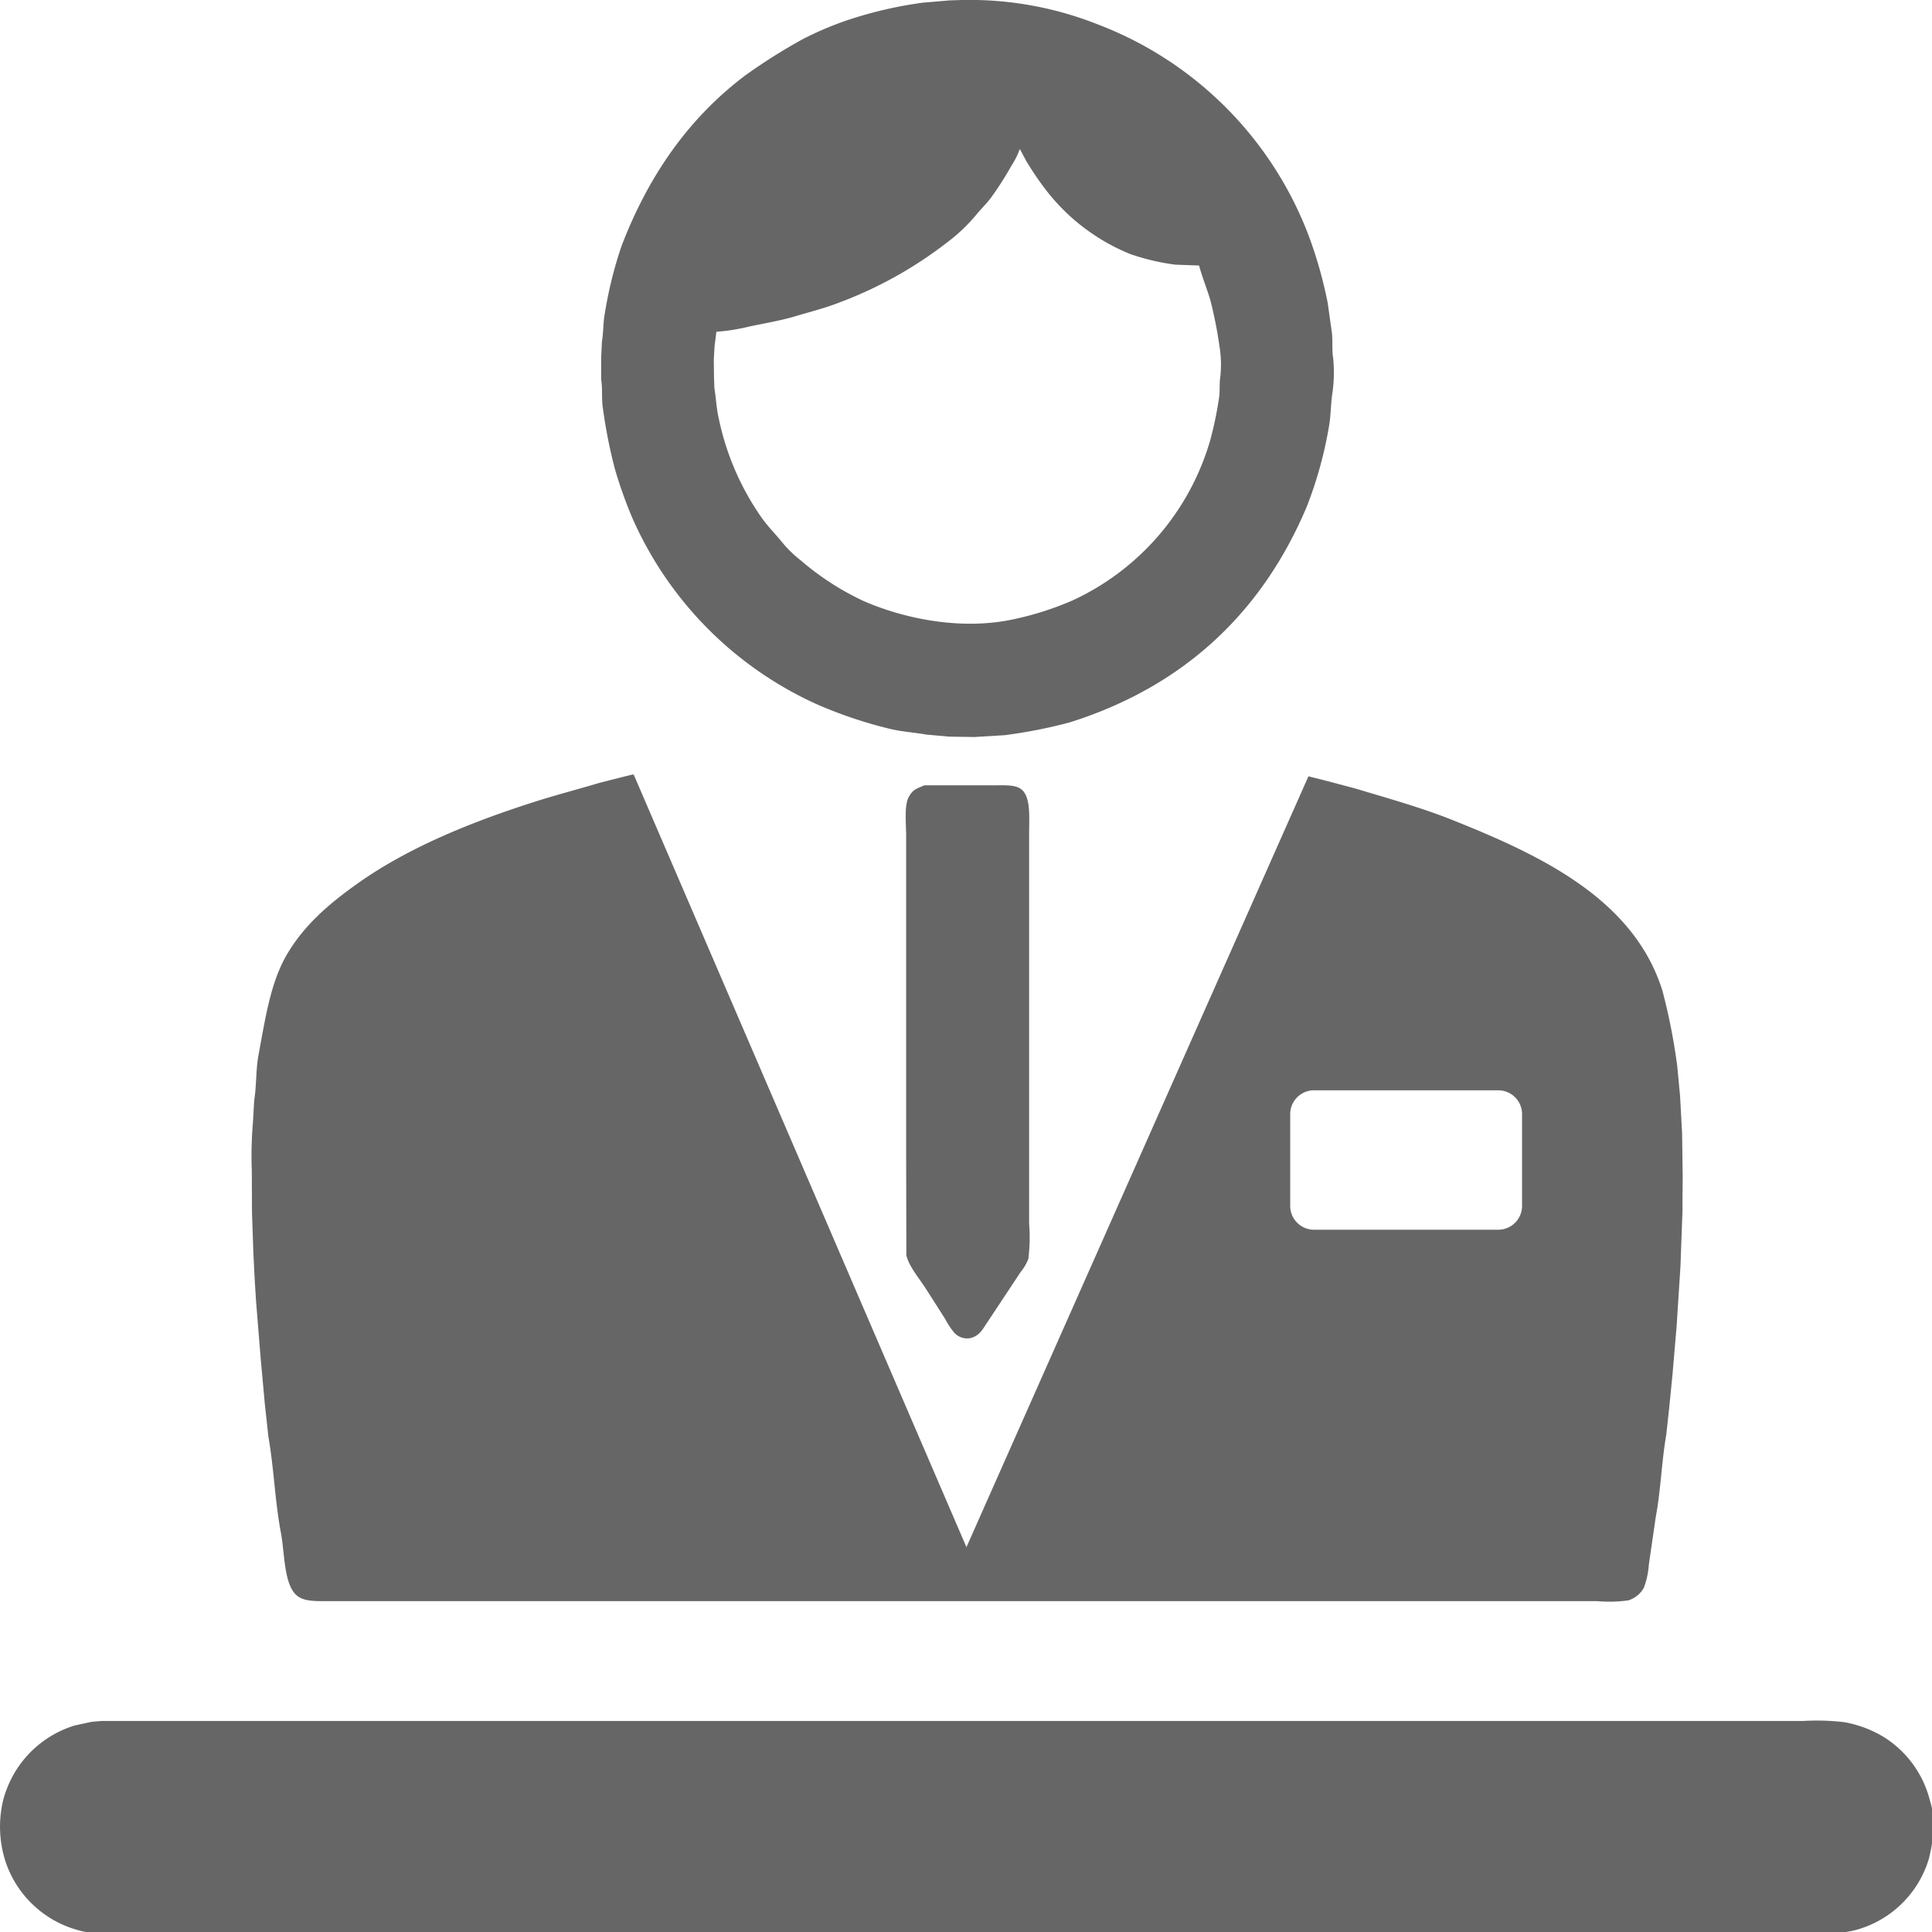 <svg xmlns="http://www.w3.org/2000/svg" width="250" height="250" viewBox="0 0 250 250">
  <defs>
    <style>
      .cls-1 {
        fill: #666;
        fill-rule: evenodd;
      }
    </style>
  </defs>
  <path id="Concierge" class="cls-1" d="M124.493,0A45.025,45.025,0,0,1,142,3.136,47.143,47.143,0,0,1,169.415,30.69a55.824,55.824,0,0,1,2.385,8.49q0.249,1.766.5,3.534c0.2,1.182.016,2.381,0.21,3.639a18.767,18.767,0,0,1-.079,4.375c-0.26,1.629-.2,3.16-0.5,4.668a52.516,52.516,0,0,1-2.83,10.15c-5.774,13.711-15.95,23.311-30.744,27.95A64.991,64.991,0,0,1,130,95.132q-1.953.119-3.905,0.237l-1.835-.027-1.52-.026-2.883-.263c-1.68-.294-3.251-0.376-4.8-0.764a57.216,57.216,0,0,1-9.383-3.167A47.417,47.417,0,0,1,81.8,66.971,57.392,57.392,0,0,1,79.571,60.7a65.252,65.252,0,0,1-1.546-7.808c-0.214-1.248-.03-2.514-0.236-3.846V46.3c0.035-.7.07-1.39,0.1-2.085,0.21-1.308.15-2.538,0.393-3.769a52.837,52.837,0,0,1,2.175-8.7c3.543-9.18,8.7-16.466,15.909-21.937a73.962,73.962,0,0,1,7.417-4.692,42.222,42.222,0,0,1,5.949-2.532,53.317,53.317,0,0,1,9.7-2.242q1.689-.139,3.38-0.288C123.375,0.034,123.934.018,124.493,0Zm7.469,19.272a9.74,9.74,0,0,1-1.048,2.111,42.448,42.448,0,0,1-2.673,4.192c-0.629.837-1.4,1.565-2.045,2.372a22.658,22.658,0,0,1-3.748,3.508,53.17,53.17,0,0,1-13.786,7.671c-1.843.726-3.756,1.2-5.739,1.795s-4.094.921-6.264,1.4a24.188,24.188,0,0,1-3.957.606L92.465,44.8l-0.1,1.737c0.009,0.75.017,1.5,0.026,2.244q0.026,0.724.052,1.45c0.215,1.319.27,2.651,0.55,3.849A34.6,34.6,0,0,0,98.6,67.051c0.8,1.124,1.775,2.08,2.621,3.136a15.512,15.512,0,0,0,2.385,2.319,35.6,35.6,0,0,0,8.046,5.223c5.031,2.224,12.589,3.944,19.657,2.37a39.379,39.379,0,0,0,7.522-2.423,32.9,32.9,0,0,0,17.744-20.618,46.241,46.241,0,0,0,1.153-5.486c0.165-.929.028-1.855,0.183-2.846a14.7,14.7,0,0,0-.131-4.035,53.569,53.569,0,0,0-1.179-5.907c-0.448-1.5-1.05-2.959-1.442-4.426q-1.52-.057-3.04-0.108a29.018,29.018,0,0,1-5.844-1.37A26.144,26.144,0,0,1,135,24.126c-0.775-1.031-1.495-2.122-2.176-3.245C132.539,20.346,132.251,19.808,131.962,19.273ZM81.851,100.22l0.157,0.026,43.061,99.983v-0.054l44.241-99.719c0.638,0.16,1.276.317,1.913,0.476,1.363,0.359,2.726.722,4.089,1.08,4.35,1.31,8.6,2.486,12.607,4.086,11.253,4.5,23.462,10.149,27.2,22.1a78.1,78.1,0,0,1,1.913,9.731q0.183,1.936.367,3.876,0.131,2.4.262,4.8c0.009,0.578.017,1.16,0.026,1.737q0.027,1.953.053,3.9-0.014,1.518-.027,3.032v1.45q-0.091,2.44-.183,4.878-0.039,1.122-.079,2.242-0.249,3.9-.5,7.806-0.263,3.068-.524,6.141-0.222,2.241-.445,4.484c-0.123,1.124-.245,2.251-0.367,3.373-0.616,3.53-.707,7.193-1.363,10.654q-0.446,3.067-.891,6.142a10.459,10.459,0,0,1-.656,3.032,3.53,3.53,0,0,1-1.991,1.611,17.658,17.658,0,0,1-4.01.1H42.563c-1.7,0-3.123.053-4.062-.658-1.787-1.354-1.641-5.5-2.149-8.173-0.769-4.05-.9-8.326-1.625-12.471q-0.236-2.175-.472-4.351-0.262-2.875-.524-5.75-0.3-3.716-.6-7.434-0.079-1.251-.157-2.5c-0.061-1.184-.122-2.373-0.183-3.559q-0.092-2.679-.183-5.354-0.013-2.739-.026-5.484a51.479,51.479,0,0,1,.157-6.325c0.052-.914.1-1.831,0.157-2.745,0.312-1.989.2-3.93,0.55-5.827,0.9-4.869,1.578-9.481,3.7-13.078,2.29-3.886,5.607-6.67,9.226-9.226,6.5-4.593,14.607-7.895,22.959-10.548,2.7-.855,5.466-1.574,8.229-2.4C78.985,100.941,80.418,100.578,81.851,100.22Zm37.767,1.4h8.964c1.687,0,3.147-.126,3.878.817,0.905,1.168.708,3.441,0.708,5.537v50.361a22.411,22.411,0,0,1-.105,4.588,6.356,6.356,0,0,1-1,1.686l-1.939,2.928q-1.206,1.82-2.412,3.639c-0.6.9-1.026,1.781-2.306,2a2.259,2.259,0,0,1-1.913-.711,10.292,10.292,0,0,1-1.206-1.819q-1.245-1.956-2.49-3.9c-0.742-1.188-2.2-2.877-2.516-4.324q-0.012-6.581-.026-13.16V108.236c0-1.647-.269-4.006.341-5.115C118.146,102.125,118.573,102.079,119.618,101.616ZM13.184,222.692H233.353a30.241,30.241,0,0,1,5.294.157,14.843,14.843,0,0,1,5.163,1.952,13.576,13.576,0,0,1,5.924,8.2,10.574,10.574,0,0,1,.445,4.192,23.234,23.234,0,0,1-.576,3.3,13.571,13.571,0,0,1-9.121,9.149c-2.208.688-5.25,0.578-8.177,0.578H18.4c-2.83,0-6.033.214-8.256-.448A13.686,13.686,0,0,1,.787,241.1a14.659,14.659,0,0,1-.341-8.306,14.506,14.506,0,0,1,1.52-3.534,13.736,13.736,0,0,1,7.705-5.985l2.2-.474C12.311,222.761,12.747,222.728,13.184,222.692Zm156.849-81.606h23.84a3.08,3.08,0,0,1,3.08,3.08v11.879a3.08,3.08,0,0,1-3.08,3.08h-23.84a3.08,3.08,0,0,1-3.08-3.08V144.166A3.08,3.08,0,0,1,170.033,141.086Z"/>
</svg>
